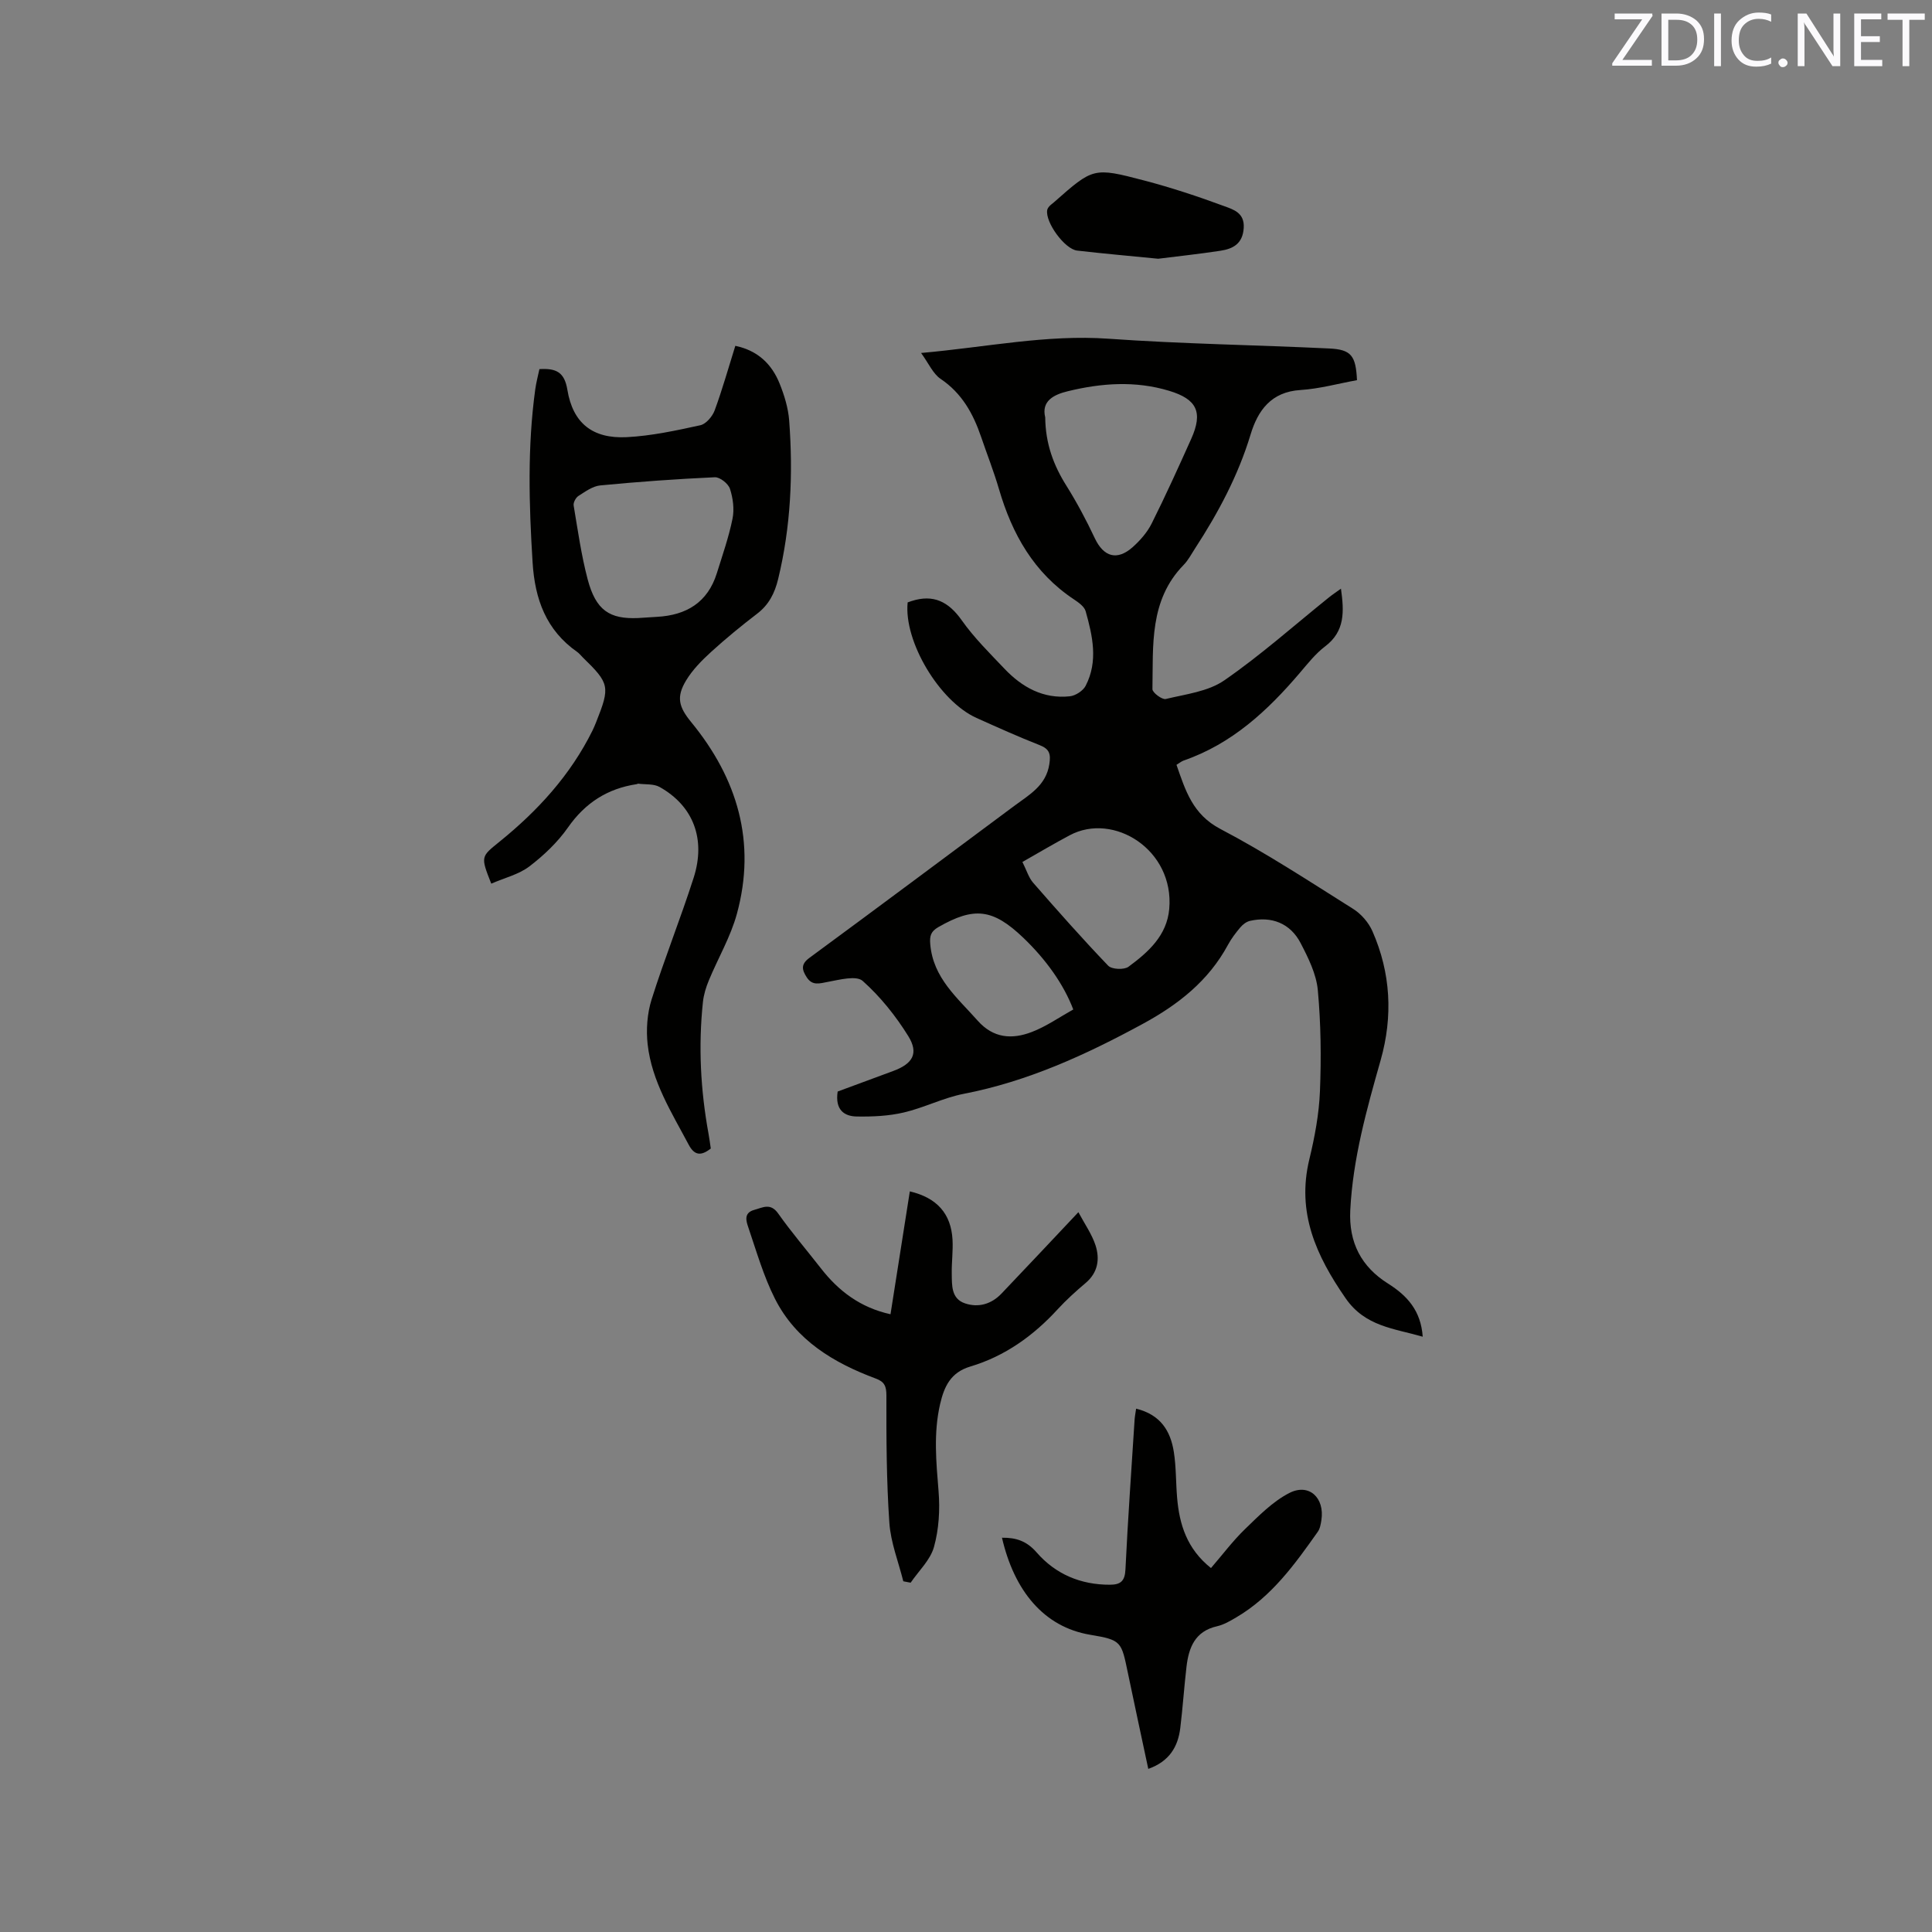 <svg enable-background="new 0 0 400 400" viewBox="0 0 400 400" xmlns="http://www.w3.org/2000/svg"><rect x="0" y="0" width="400" height="400" fill="#808080" stroke="none"/><path d="m173.43 225.99c3.77-1.39 7.63-2.82 11.49-4.25 4.05-1.49 5.35-3.65 3.12-7.24-2.59-4.17-5.78-8.16-9.43-11.41-1.32-1.17-4.78-.25-7.17.19-1.77.33-3.26.88-4.44-.98-.96-1.51-1.24-2.64.56-3.97 14.17-10.42 28.27-20.95 42.39-31.45 3.11-2.32 6.64-4.21 7.31-8.71.3-2 .07-3.08-1.97-3.88-4.43-1.74-8.78-3.7-13.12-5.65-7.69-3.46-15.08-15.86-14.25-23.92.25-.08.53-.18.81-.28 4.54-1.46 7.67.13 10.4 4 2.55 3.61 5.76 6.78 8.83 10.01 3.65 3.84 8.05 6.3 13.54 5.71 1.18-.13 2.73-1.13 3.27-2.17 2.63-5.08 1.44-10.33 0-15.45-.27-.96-1.46-1.8-2.4-2.43-8.32-5.51-12.83-13.55-15.55-22.87-1.07-3.65-2.47-7.2-3.7-10.81-1.64-4.8-3.97-9.02-8.38-11.99-1.58-1.07-2.45-3.18-4.04-5.36 13.55-1.2 25.97-3.86 38.82-2.95 15.21 1.08 30.48 1.29 45.71 2.02 4.54.22 5.48 1.5 5.72 6.56-3.87.7-7.77 1.79-11.72 2.04-6.06.38-8.81 4.24-10.31 9.21-2.58 8.52-6.7 16.22-11.51 23.61-.75 1.15-1.4 2.42-2.35 3.39-7.15 7.33-6.29 16.69-6.46 25.73-.01.7 2 2.21 2.76 2.03 4.13-1 8.77-1.54 12.12-3.86 7.57-5.23 14.48-11.4 21.67-17.18.71-.57 1.48-1.08 2.48-1.8.66 4.72.87 8.81-3.28 11.95-2 1.51-3.61 3.58-5.26 5.51-6.66 7.82-14.04 14.66-24 18.11-.48.17-.89.52-1.51.9 1.85 5.3 3.33 10.26 9.09 13.28 9.46 4.96 18.43 10.85 27.49 16.55 1.66 1.04 3.19 2.81 3.98 4.6 3.81 8.65 4.28 17.62 1.71 26.71-2.89 10.19-5.75 20.36-6.29 31.06-.34 6.75 2.3 11.73 7.83 15.21 3.98 2.51 6.79 5.61 7.17 10.99-5.98-1.73-11.91-2.1-15.96-7.95-6.1-8.81-10.18-17.73-7.52-28.76 1.12-4.62 2.01-9.38 2.2-14.1.28-6.97.2-14-.44-20.94-.31-3.34-1.97-6.68-3.56-9.74-2.14-4.12-6.03-5.62-10.5-4.6-.73.17-1.48.75-1.98 1.34-.95 1.13-1.87 2.33-2.57 3.63-4.02 7.45-10.3 12.37-17.61 16.34-11.77 6.4-23.82 11.93-37.11 14.5-4.22.82-8.19 2.88-12.4 3.86-3.11.73-6.42.88-9.64.83-2.66-.01-4.62-1.35-4.04-5.17zm42.97-139.58c.06 5.48 1.73 9.93 4.39 14.16 2.18 3.48 4.12 7.13 5.87 10.85 1.83 3.88 4.61 4.74 7.87 1.84 1.54-1.38 3.01-3.06 3.92-4.89 2.88-5.76 5.54-11.63 8.18-17.51 2.47-5.51 1.2-8.21-4.58-9.95-6.99-2.11-14.01-1.61-20.97.09-2.91.7-5.51 2.02-4.68 5.41zm-4.72 92.05c.87 1.73 1.29 3.23 2.22 4.3 5.08 5.82 10.2 11.61 15.54 17.18.74.77 3.3.89 4.21.21 4.08-3.01 7.94-6.44 8.43-11.97 1.07-12.23-11.53-20.11-20.62-15.24-3.16 1.68-6.25 3.51-9.78 5.52zm10.53 30.54c-2-5.24-5.65-10.35-10.34-14.84-6.31-6.03-10.18-6.47-17.6-2.21-1.56.9-1.82 1.83-1.67 3.54.59 7 5.61 11.07 9.8 15.81 3.28 3.7 7.14 3.92 11.2 2.37 2.99-1.14 5.69-3.04 8.61-4.67z" fill="#010100"/><path d="m101.71 182.95c-2.25-5.69-2.14-5.56 1.74-8.71 7.9-6.39 14.66-13.78 19.22-22.99.28-.57.52-1.16.76-1.75 2.92-7.34 2.78-7.99-2.78-13.4-.38-.37-.71-.81-1.13-1.11-6.45-4.5-8.78-10.94-9.25-18.52-.75-11.98-1.09-23.94.55-35.87.2-1.44.58-2.85.86-4.18 3.45-.2 5.18.59 5.79 4.29 1.14 6.92 5.23 10.15 12.27 9.8 5.12-.26 10.23-1.37 15.26-2.47 1.18-.26 2.51-1.83 2.97-3.09 1.6-4.35 2.85-8.83 4.27-13.35 4.68.98 7.55 3.8 9.17 7.81.98 2.43 1.78 5.06 1.98 7.65.83 11.04.34 22.03-2.29 32.85-.7 2.88-1.9 5.28-4.33 7.14-3.28 2.51-6.49 5.14-9.54 7.92-1.93 1.76-3.85 3.7-5.18 5.91-2.07 3.43-1.53 5.47 1.04 8.61 9.6 11.7 13.53 24.88 9.47 39.73-1.3 4.75-3.89 9.14-5.79 13.73-.6 1.44-1.08 2.99-1.24 4.54-.96 9.12-.49 18.2 1.16 27.22.19 1.03.32 2.07.47 3.08-2 1.57-3.38 1.48-4.59-.82-3.52-6.64-7.62-13.09-8.48-20.73-.34-3.04-.1-6.38.81-9.29 2.67-8.48 6-16.75 8.71-25.21 2.58-8.04-.09-14.91-7.04-18.8-1.22-.69-2.95-.49-4.44-.69-.09-.01-.19.09-.3.1-6.05.91-10.66 3.86-14.23 8.96-2.15 3.07-5.01 5.79-8.01 8.08-2.19 1.66-5.1 2.35-7.88 3.56zm30.39-54.99c1.59-.1 2.76-.19 3.92-.25 6.1-.33 10.51-2.99 12.4-9.05 1.16-3.73 2.47-7.45 3.24-11.27.4-1.97.1-4.26-.53-6.19-.35-1.07-2.08-2.44-3.14-2.39-7.91.36-15.82.93-23.71 1.69-1.57.15-3.11 1.28-4.52 2.18-.55.35-1.1 1.38-.99 1.99.86 5.11 1.58 10.28 2.9 15.28 1.7 6.41 4.53 8.26 10.43 8.01z" fill="#010100"/><path d="m184.37 272.1c1.35-8.56 2.67-16.99 4-25.44 5.62 1.33 8.54 4.62 8.84 10.01.13 2.32-.2 4.66-.16 6.99.04 2.43-.14 5.22 2.75 6.19 2.79.94 5.47.15 7.55-2.03 5.19-5.44 10.34-10.93 15.92-16.85 1.32 2.48 2.8 4.56 3.55 6.87.91 2.83.51 5.62-2.04 7.78-2.02 1.71-4.01 3.5-5.79 5.44-5.04 5.5-10.93 9.72-18.08 11.86-4.09 1.22-5.43 4.13-6.28 7.82-1.38 6.01-.8 11.97-.31 18.01.31 3.82.07 7.87-.95 11.53-.75 2.7-3.16 4.95-4.83 7.4-.51-.1-1.02-.2-1.52-.29-1.01-4.04-2.61-8.04-2.89-12.13-.6-8.74-.63-17.53-.61-26.3.01-1.96-.41-2.88-2.16-3.53-8.76-3.26-16.57-7.93-20.92-16.55-2.35-4.66-3.82-9.79-5.51-14.77-.42-1.24-1.02-2.99 1.21-3.61 1.79-.49 3.38-1.52 4.98.75 2.75 3.89 5.86 7.52 8.79 11.28 3.7 4.77 8.23 8.2 14.46 9.57z" fill="#010100"/><path d="m235.22 291.65c5.08 1.24 7.13 4.64 7.81 8.96.49 3.12.41 6.33.68 9.49.47 5.53 2.03 10.58 7.01 14.55 2.36-2.73 4.5-5.6 7.04-8.06 2.84-2.74 5.74-5.72 9.18-7.48 4.08-2.09 7.35.99 6.64 5.62-.13.83-.28 1.76-.75 2.41-4.74 6.72-9.55 13.41-16.84 17.7-1.27.75-2.61 1.54-4.02 1.86-4.56 1.03-5.85 4.4-6.32 8.39-.49 4.2-.77 8.43-1.28 12.63-.47 3.93-2.27 6.96-6.63 8.51-1.43-6.71-2.85-13.27-4.22-19.85-1.36-6.51-1.28-6.83-7.82-7.92-9.65-1.62-15.74-9.19-18.25-20.09 2.87-.04 5.09.65 7.16 3.03 3.92 4.51 9.12 6.72 15.2 6.7 2.17-.01 3.09-.73 3.2-3.14.5-10.37 1.24-20.72 1.9-31.08.04-.62.17-1.22.31-2.23z" fill="#010100"/><path d="m239.79 53.57c-6.06-.6-11.43-1.07-16.78-1.69-2.59-.3-6.62-5.87-6.2-8.38.05-.29.25-.58.45-.8.28-.31.64-.55.96-.83 8.1-7.14 8.13-7.27 18.67-4.5 5.61 1.47 11.14 3.3 16.57 5.31 1.84.68 4.24 1.35 4.04 4.5-.2 3.3-2.22 4.34-4.85 4.74-4.47.68-8.98 1.16-12.86 1.65z" fill="#010100"/><g fill="#fbfafc"><path d="m342.2 3.2-6.3 9.2h6.1v1.2h-8.2v-.5l6.2-9.1h-5.7v-1.2h7.8v.4z"/><path d="m344 13.7v-10.9h3.1c1.6 0 3 .5 4.1 1.4 1.1 1 1.6 2.2 1.6 3.9s-.5 3-1.6 4-2.5 1.5-4.2 1.5h-3zm1.4-9.6v8.4h1.6c1.4 0 2.5-.4 3.2-1.1.8-.8 1.2-1.8 1.2-3.2s-.4-2.4-1.2-3.1-1.8-1-3.1-1z"/><path d="m356.3 2.8v10.9h-1.4v-10.9z"/><path d="m366.6 13.2c-.8.4-1.8.6-3 .6-1.6 0-2.8-.5-3.7-1.5s-1.4-2.3-1.4-3.9c0-1.7.5-3.2 1.6-4.2s2.4-1.6 4-1.6c1 0 1.9.1 2.6.4v1.5c-.8-.4-1.6-.6-2.6-.6-1.2 0-2.2.4-3 1.2s-1.1 1.9-1.1 3.3c0 1.3.4 2.3 1.1 3.1s1.6 1.1 2.8 1.1c1.1 0 2-.2 2.8-.7v1.3z"/><path d="m368.2 13c0-.3.1-.5.3-.6.2-.2.4-.3.6-.3.3 0 .5.1.7.3s.3.4.3.6-.1.5-.3.6c-.2.2-.4.3-.7.3s-.5-.1-.6-.3c-.2-.2-.3-.4-.3-.6z"/><path d="m381.1 13.7h-1.7l-5.5-8.4c-.2-.2-.3-.5-.4-.7 0 .2.1.8.1 1.5v7.6h-1.4v-10.9h1.8l5.3 8.3c.3.4.4.6.4.8 0-.3-.1-.8-.1-1.6v-7.5h1.4v10.9z"/><path d="m389.7 13.7h-5.8v-10.9h5.6v1.2h-4.2v3.5h3.9v1.2h-3.9v3.7h4.4z"/><path d="m398.4 4.1h-3.1v9.6h-1.4v-9.6h-3.1v-1.3h7.7v1.3z"/></g></svg>